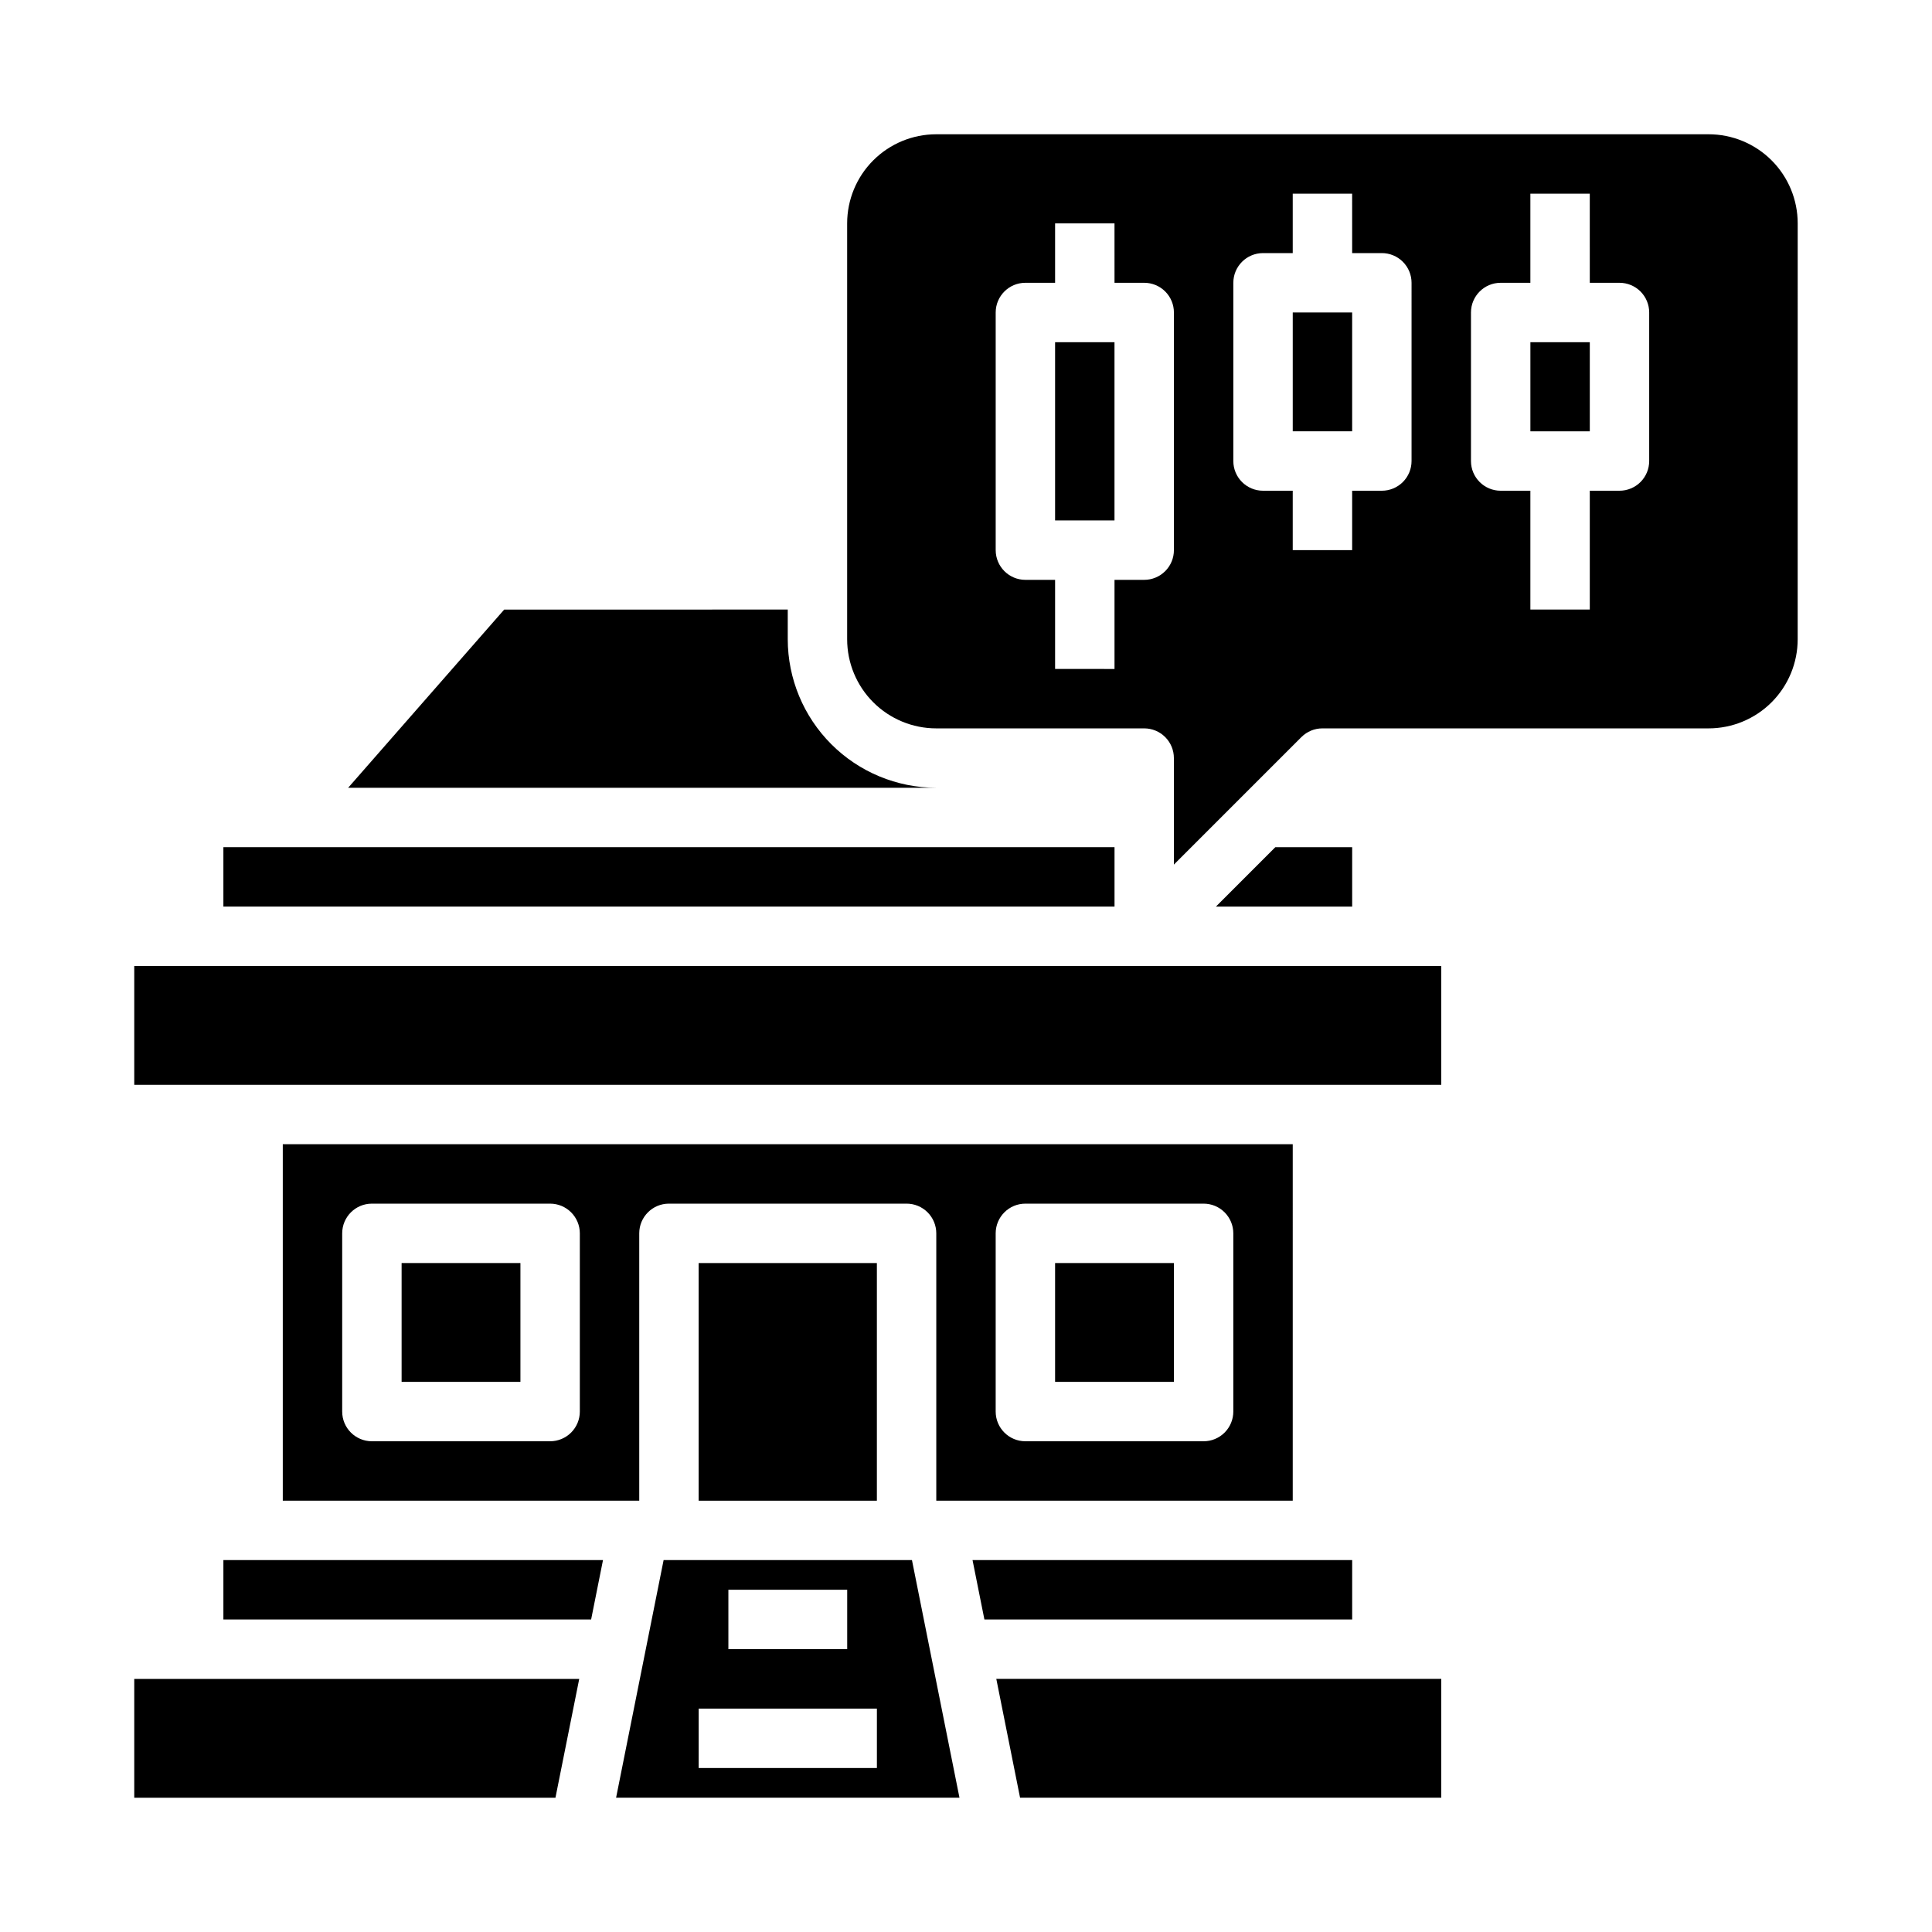 <?xml version="1.0" encoding="UTF-8"?>
<!-- Uploaded to: ICON Repo, www.iconrepo.com, Generator: ICON Repo Mixer Tools -->
<svg fill="#000000" width="800px" height="800px" version="1.1" viewBox="144 144 512 512" xmlns="http://www.w3.org/2000/svg">
 <g>
  <path d="m368.51 541.7h7.871v-62.977h-47.234v62.977z"/>
  <path d="m486.59 447.23h-267.65v94.465h94.465v-70.848c0-4.348 3.523-7.871 7.871-7.871h62.977c2.09 0 4.09 0.828 5.566 2.305 1.477 1.477 2.305 3.477 2.305 5.566v70.848h94.465zm-188.93 70.848c0 2.09-0.832 4.09-2.309 5.566-1.477 1.477-3.477 2.305-5.566 2.305h-47.23c-4.348 0-7.871-3.523-7.871-7.871v-47.23c0-4.348 3.523-7.871 7.871-7.871h47.23c2.09 0 4.09 0.828 5.566 2.305 1.477 1.477 2.309 3.477 2.309 5.566zm173.18 0c0 2.09-0.832 4.09-2.305 5.566-1.477 1.477-3.481 2.305-5.566 2.305h-47.234c-4.348 0-7.871-3.523-7.871-7.871v-47.23c0-4.348 3.523-7.871 7.871-7.871h47.234c2.086 0 4.09 0.828 5.566 2.305 1.473 1.477 2.305 3.477 2.305 5.566z"/>
  <path d="m423.61 478.72h31.488v31.488h-31.488z"/>
  <path d="m250.43 478.72h31.488v31.488h-31.488z"/>
  <path d="m307.27 620.41h91l-12.594-62.977h-65.812zm29.758-55.102h31.488v15.742h-31.488zm-7.871 31.488h47.23v15.742h-47.234z"/>
  <path d="m423.61 234.69h15.742v47.23h-15.742z"/>
  <path d="m549.57 234.69h15.742v23.617h-15.742z"/>
  <path d="m486.59 226.81h15.742v31.488h-15.742z"/>
  <path d="m620.41 203.2c0-6.266-2.488-12.273-6.914-16.699-4.43-4.43-10.438-6.918-16.699-6.918h-204.68c-6.262 0-12.27 2.488-16.699 6.918-4.426 4.426-6.914 10.434-6.914 16.699v110.21c0 6.262 2.488 12.27 6.914 16.699 4.43 4.43 10.438 6.918 16.699 6.918h55.105c2.09 0 4.09 0.828 5.566 2.305s2.305 3.477 2.305 5.566v28.23l33.797-33.797c1.477-1.477 3.477-2.305 5.562-2.305h102.34c6.262 0 12.27-2.488 16.699-6.918 4.426-4.43 6.914-10.438 6.914-16.699zm-165.31 86.59c0 2.09-0.828 4.09-2.305 5.566-1.477 1.477-3.477 2.309-5.566 2.309h-7.871v23.617l-15.746-0.004v-23.613h-7.871c-4.348 0-7.871-3.527-7.871-7.875v-62.977c0-4.348 3.523-7.871 7.871-7.871h7.871v-15.742h15.742l0.004 15.742h7.871c2.09 0 4.09 0.828 5.566 2.305 1.477 1.477 2.305 3.481 2.305 5.566zm62.977-23.617v0.004c0 2.086-0.828 4.09-2.305 5.566-1.477 1.473-3.481 2.305-5.566 2.305h-7.871v15.742h-15.746v-15.742h-7.871c-4.348 0-7.871-3.523-7.871-7.871v-47.234c0-4.348 3.523-7.871 7.871-7.871h7.871v-15.746h15.742l0.004 15.746h7.871c2.086 0 4.09 0.828 5.566 2.305 1.477 1.477 2.305 3.481 2.305 5.566zm62.977 0v0.004c0 2.086-0.828 4.09-2.305 5.566-1.477 1.473-3.481 2.305-5.566 2.305h-7.871v31.488h-15.746v-31.488h-7.871c-4.348 0-7.871-3.523-7.871-7.871v-39.363c0-4.348 3.523-7.871 7.871-7.871h7.871v-23.617h15.742l0.004 23.617h7.871c2.086 0 4.09 0.828 5.566 2.305 1.477 1.477 2.305 3.481 2.305 5.566z"/>
  <path d="m525.95 620.41v-31.488h-117.92l6.297 31.488z"/>
  <path d="m502.34 573.18v-15.746h-100.61l3.148 15.746z"/>
  <path d="m481.98 368.51-15.742 15.742h36.102v-15.742z"/>
  <path d="m303.8 557.44h-100.6v15.746h97.453z"/>
  <path d="m297.5 588.93h-117.92v31.488h111.62z"/>
  <path d="m277.62 305.54-41.359 47.23h155.86c-10.434-0.012-20.438-4.164-27.816-11.543s-11.531-17.383-11.543-27.816v-7.871z"/>
  <path d="m179.58 400v31.488h346.37v-31.488z"/>
  <path d="m203.2 368.51h236.16v15.742h-236.16z"/>
 </g>
</svg>